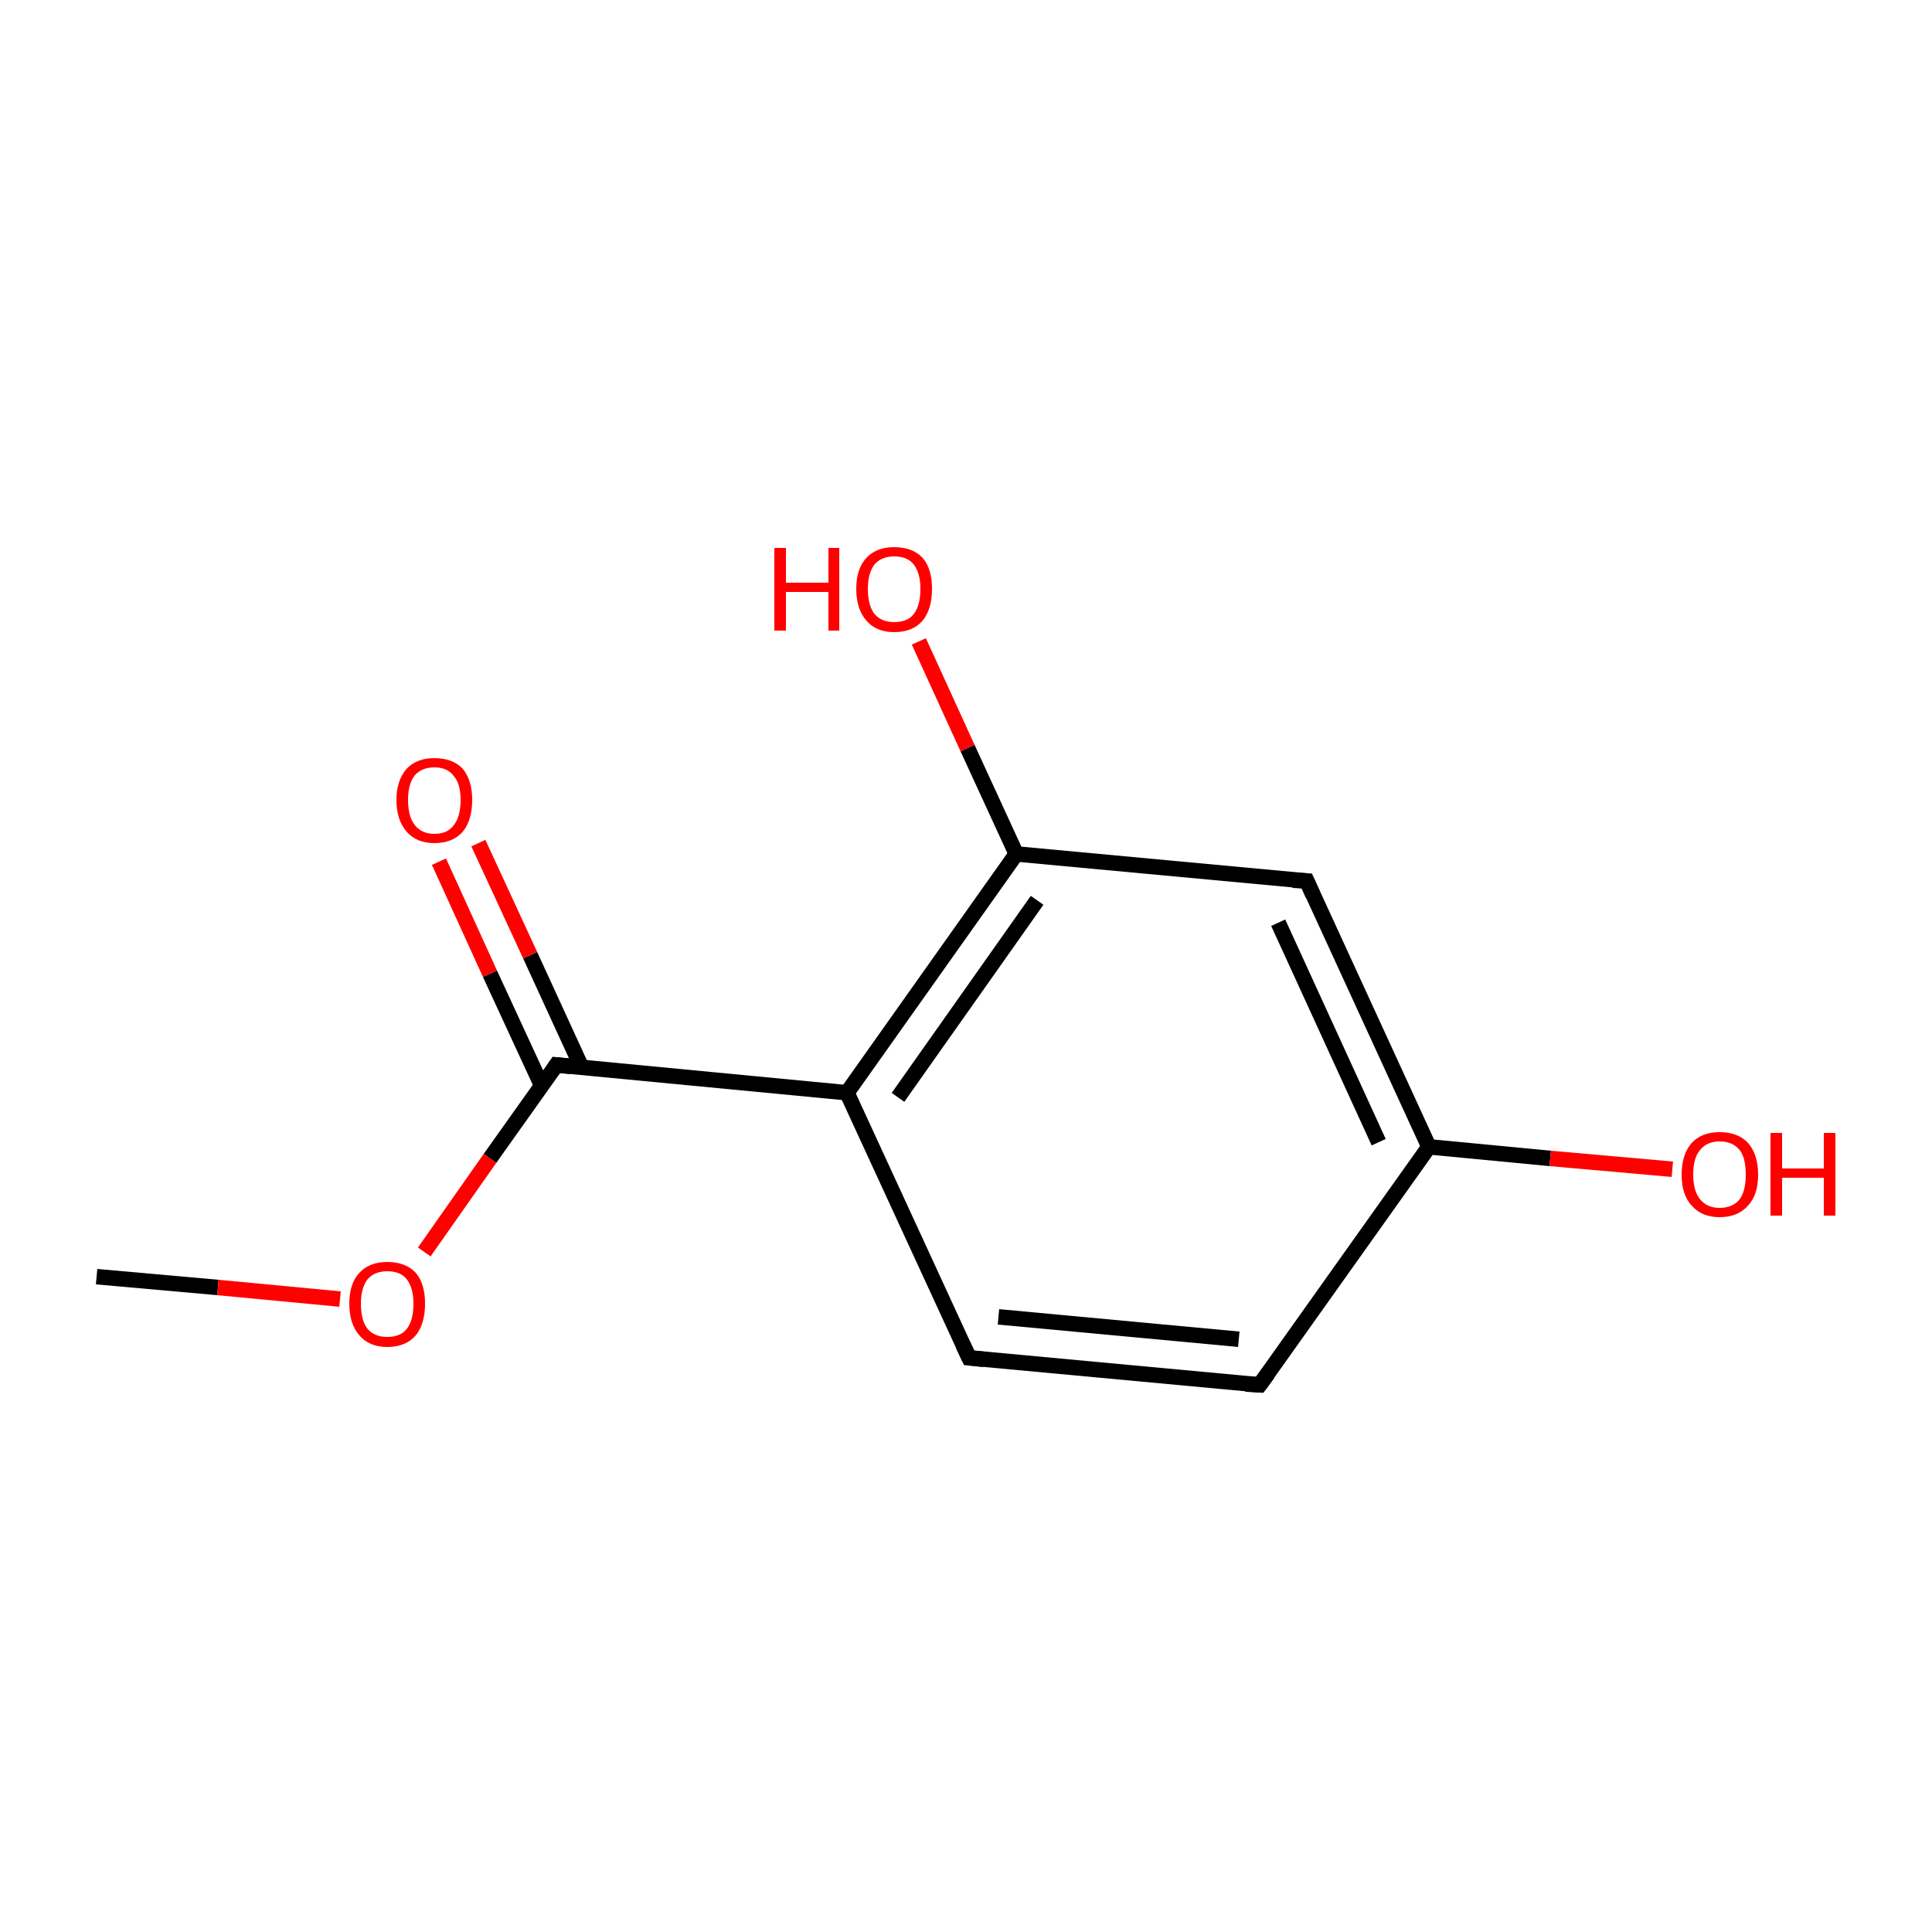 <?xml version='1.0' encoding='iso-8859-1'?>
<svg version='1.1' baseProfile='full'
              xmlns='http://www.w3.org/2000/svg'
                      xmlns:rdkit='http://www.rdkit.org/xml'
                      xmlns:xlink='http://www.w3.org/1999/xlink'
                  xml:space='preserve'
width='250px' height='250px' viewBox='0 0 250 250'>
<!-- END OF HEADER -->
<rect style='opacity:1.0;fill:#FFFFFF;stroke:none' width='250.0' height='250.0' x='0.0' y='0.0'> </rect>
<path class='bond-0 atom-0 atom-11' d='M 12.5,165.2 L 28.2,166.6' style='fill:none;fill-rule:evenodd;stroke:#000000;stroke-width:2.0px;stroke-linecap:butt;stroke-linejoin:miter;stroke-opacity:1' />
<path class='bond-0 atom-0 atom-11' d='M 28.2,166.6 L 44.0,168.1' style='fill:none;fill-rule:evenodd;stroke:#FF0000;stroke-width:2.0px;stroke-linecap:butt;stroke-linejoin:miter;stroke-opacity:1' />
<path class='bond-1 atom-1 atom-2' d='M 163.0,179.2 L 125.4,175.7' style='fill:none;fill-rule:evenodd;stroke:#000000;stroke-width:2.0px;stroke-linecap:butt;stroke-linejoin:miter;stroke-opacity:1' />
<path class='bond-1 atom-1 atom-2' d='M 160.3,173.3 L 129.2,170.4' style='fill:none;fill-rule:evenodd;stroke:#000000;stroke-width:2.0px;stroke-linecap:butt;stroke-linejoin:miter;stroke-opacity:1' />
<path class='bond-2 atom-1 atom-4' d='M 163.0,179.2 L 184.9,148.4' style='fill:none;fill-rule:evenodd;stroke:#000000;stroke-width:2.0px;stroke-linecap:butt;stroke-linejoin:miter;stroke-opacity:1' />
<path class='bond-3 atom-2 atom-5' d='M 125.4,175.7 L 109.6,141.4' style='fill:none;fill-rule:evenodd;stroke:#000000;stroke-width:2.0px;stroke-linecap:butt;stroke-linejoin:miter;stroke-opacity:1' />
<path class='bond-4 atom-3 atom-4' d='M 169.1,114.0 L 184.9,148.4' style='fill:none;fill-rule:evenodd;stroke:#000000;stroke-width:2.0px;stroke-linecap:butt;stroke-linejoin:miter;stroke-opacity:1' />
<path class='bond-4 atom-3 atom-4' d='M 165.4,119.4 L 178.4,147.8' style='fill:none;fill-rule:evenodd;stroke:#000000;stroke-width:2.0px;stroke-linecap:butt;stroke-linejoin:miter;stroke-opacity:1' />
<path class='bond-5 atom-3 atom-6' d='M 169.1,114.0 L 131.5,110.5' style='fill:none;fill-rule:evenodd;stroke:#000000;stroke-width:2.0px;stroke-linecap:butt;stroke-linejoin:miter;stroke-opacity:1' />
<path class='bond-6 atom-4 atom-8' d='M 184.9,148.4 L 200.6,149.9' style='fill:none;fill-rule:evenodd;stroke:#000000;stroke-width:2.0px;stroke-linecap:butt;stroke-linejoin:miter;stroke-opacity:1' />
<path class='bond-6 atom-4 atom-8' d='M 200.6,149.9 L 216.4,151.3' style='fill:none;fill-rule:evenodd;stroke:#FF0000;stroke-width:2.0px;stroke-linecap:butt;stroke-linejoin:miter;stroke-opacity:1' />
<path class='bond-7 atom-5 atom-6' d='M 109.6,141.4 L 131.5,110.5' style='fill:none;fill-rule:evenodd;stroke:#000000;stroke-width:2.0px;stroke-linecap:butt;stroke-linejoin:miter;stroke-opacity:1' />
<path class='bond-7 atom-5 atom-6' d='M 116.2,142.0 L 134.2,116.5' style='fill:none;fill-rule:evenodd;stroke:#000000;stroke-width:2.0px;stroke-linecap:butt;stroke-linejoin:miter;stroke-opacity:1' />
<path class='bond-8 atom-5 atom-7' d='M 109.6,141.4 L 72.0,137.8' style='fill:none;fill-rule:evenodd;stroke:#000000;stroke-width:2.0px;stroke-linecap:butt;stroke-linejoin:miter;stroke-opacity:1' />
<path class='bond-9 atom-6 atom-9' d='M 131.5,110.5 L 125.2,96.8' style='fill:none;fill-rule:evenodd;stroke:#000000;stroke-width:2.0px;stroke-linecap:butt;stroke-linejoin:miter;stroke-opacity:1' />
<path class='bond-9 atom-6 atom-9' d='M 125.2,96.8 L 118.9,83.0' style='fill:none;fill-rule:evenodd;stroke:#FF0000;stroke-width:2.0px;stroke-linecap:butt;stroke-linejoin:miter;stroke-opacity:1' />
<path class='bond-10 atom-7 atom-10' d='M 75.3,138.2 L 68.6,123.6' style='fill:none;fill-rule:evenodd;stroke:#000000;stroke-width:2.0px;stroke-linecap:butt;stroke-linejoin:miter;stroke-opacity:1' />
<path class='bond-10 atom-7 atom-10' d='M 68.6,123.6 L 61.9,109.1' style='fill:none;fill-rule:evenodd;stroke:#FF0000;stroke-width:2.0px;stroke-linecap:butt;stroke-linejoin:miter;stroke-opacity:1' />
<path class='bond-10 atom-7 atom-10' d='M 70.1,140.5 L 63.4,126.0' style='fill:none;fill-rule:evenodd;stroke:#000000;stroke-width:2.0px;stroke-linecap:butt;stroke-linejoin:miter;stroke-opacity:1' />
<path class='bond-10 atom-7 atom-10' d='M 63.4,126.0 L 56.8,111.5' style='fill:none;fill-rule:evenodd;stroke:#FF0000;stroke-width:2.0px;stroke-linecap:butt;stroke-linejoin:miter;stroke-opacity:1' />
<path class='bond-11 atom-7 atom-11' d='M 72.0,137.8 L 63.4,149.9' style='fill:none;fill-rule:evenodd;stroke:#000000;stroke-width:2.0px;stroke-linecap:butt;stroke-linejoin:miter;stroke-opacity:1' />
<path class='bond-11 atom-7 atom-11' d='M 63.4,149.9 L 54.9,162.0' style='fill:none;fill-rule:evenodd;stroke:#FF0000;stroke-width:2.0px;stroke-linecap:butt;stroke-linejoin:miter;stroke-opacity:1' />
<path d='M 161.2,179.1 L 163.0,179.2 L 164.1,177.7' style='fill:none;stroke:#000000;stroke-width:2.0px;stroke-linecap:butt;stroke-linejoin:miter;stroke-opacity:1;' />
<path d='M 127.3,175.9 L 125.4,175.7 L 124.6,174.0' style='fill:none;stroke:#000000;stroke-width:2.0px;stroke-linecap:butt;stroke-linejoin:miter;stroke-opacity:1;' />
<path d='M 169.9,115.8 L 169.1,114.0 L 167.3,113.9' style='fill:none;stroke:#000000;stroke-width:2.0px;stroke-linecap:butt;stroke-linejoin:miter;stroke-opacity:1;' />
<path d='M 73.9,138.0 L 72.0,137.8 L 71.6,138.4' style='fill:none;stroke:#000000;stroke-width:2.0px;stroke-linecap:butt;stroke-linejoin:miter;stroke-opacity:1;' />
<path class='atom-8' d='M 217.6 152.0
Q 217.6 149.4, 218.9 147.9
Q 220.2 146.5, 222.5 146.5
Q 224.9 146.5, 226.2 147.9
Q 227.5 149.4, 227.5 152.0
Q 227.5 154.6, 226.2 156.0
Q 224.9 157.5, 222.5 157.5
Q 220.2 157.5, 218.9 156.0
Q 217.6 154.6, 217.6 152.0
M 222.5 156.3
Q 224.2 156.3, 225.1 155.2
Q 225.9 154.1, 225.9 152.0
Q 225.9 149.8, 225.1 148.8
Q 224.2 147.7, 222.5 147.7
Q 220.9 147.7, 220.0 148.8
Q 219.1 149.8, 219.1 152.0
Q 219.1 154.1, 220.0 155.2
Q 220.9 156.3, 222.5 156.3
' fill='#FF0000'/>
<path class='atom-8' d='M 229.1 146.6
L 230.6 146.6
L 230.6 151.2
L 236.0 151.2
L 236.0 146.6
L 237.5 146.6
L 237.5 157.3
L 236.0 157.3
L 236.0 152.4
L 230.6 152.4
L 230.6 157.3
L 229.1 157.3
L 229.1 146.6
' fill='#FF0000'/>
<path class='atom-9' d='M 100.2 70.9
L 101.7 70.9
L 101.7 75.4
L 107.2 75.4
L 107.2 70.9
L 108.6 70.9
L 108.6 81.6
L 107.2 81.6
L 107.2 76.6
L 101.7 76.6
L 101.7 81.6
L 100.2 81.6
L 100.2 70.9
' fill='#FF0000'/>
<path class='atom-9' d='M 110.8 76.2
Q 110.8 73.6, 112.1 72.2
Q 113.4 70.8, 115.7 70.8
Q 118.1 70.8, 119.4 72.2
Q 120.6 73.6, 120.6 76.2
Q 120.6 78.8, 119.4 80.3
Q 118.1 81.8, 115.7 81.8
Q 113.4 81.8, 112.1 80.3
Q 110.8 78.8, 110.8 76.2
M 115.7 80.5
Q 117.4 80.5, 118.2 79.5
Q 119.1 78.4, 119.1 76.2
Q 119.1 74.1, 118.2 73.0
Q 117.4 72.0, 115.7 72.0
Q 114.1 72.0, 113.2 73.0
Q 112.3 74.1, 112.3 76.2
Q 112.3 78.4, 113.2 79.5
Q 114.1 80.5, 115.7 80.5
' fill='#FF0000'/>
<path class='atom-10' d='M 51.3 103.5
Q 51.3 101.0, 52.6 99.5
Q 53.9 98.1, 56.2 98.1
Q 58.6 98.1, 59.9 99.5
Q 61.1 101.0, 61.1 103.5
Q 61.1 106.1, 59.9 107.6
Q 58.6 109.1, 56.2 109.1
Q 53.9 109.1, 52.6 107.6
Q 51.3 106.1, 51.3 103.5
M 56.2 107.9
Q 57.9 107.9, 58.7 106.8
Q 59.6 105.7, 59.6 103.5
Q 59.6 101.4, 58.7 100.4
Q 57.9 99.3, 56.2 99.3
Q 54.6 99.3, 53.7 100.3
Q 52.8 101.4, 52.8 103.5
Q 52.8 105.7, 53.7 106.8
Q 54.6 107.9, 56.2 107.9
' fill='#FF0000'/>
<path class='atom-11' d='M 45.2 168.7
Q 45.2 166.1, 46.5 164.7
Q 47.8 163.3, 50.1 163.3
Q 52.5 163.3, 53.8 164.7
Q 55.0 166.1, 55.0 168.7
Q 55.0 171.3, 53.8 172.8
Q 52.5 174.3, 50.1 174.3
Q 47.8 174.3, 46.5 172.8
Q 45.2 171.3, 45.2 168.7
M 50.1 173.0
Q 51.8 173.0, 52.6 172.0
Q 53.5 170.9, 53.5 168.7
Q 53.5 166.6, 52.6 165.5
Q 51.8 164.5, 50.1 164.5
Q 48.5 164.5, 47.6 165.5
Q 46.7 166.6, 46.7 168.7
Q 46.7 170.9, 47.6 172.0
Q 48.5 173.0, 50.1 173.0
' fill='#FF0000'/>
</svg>
